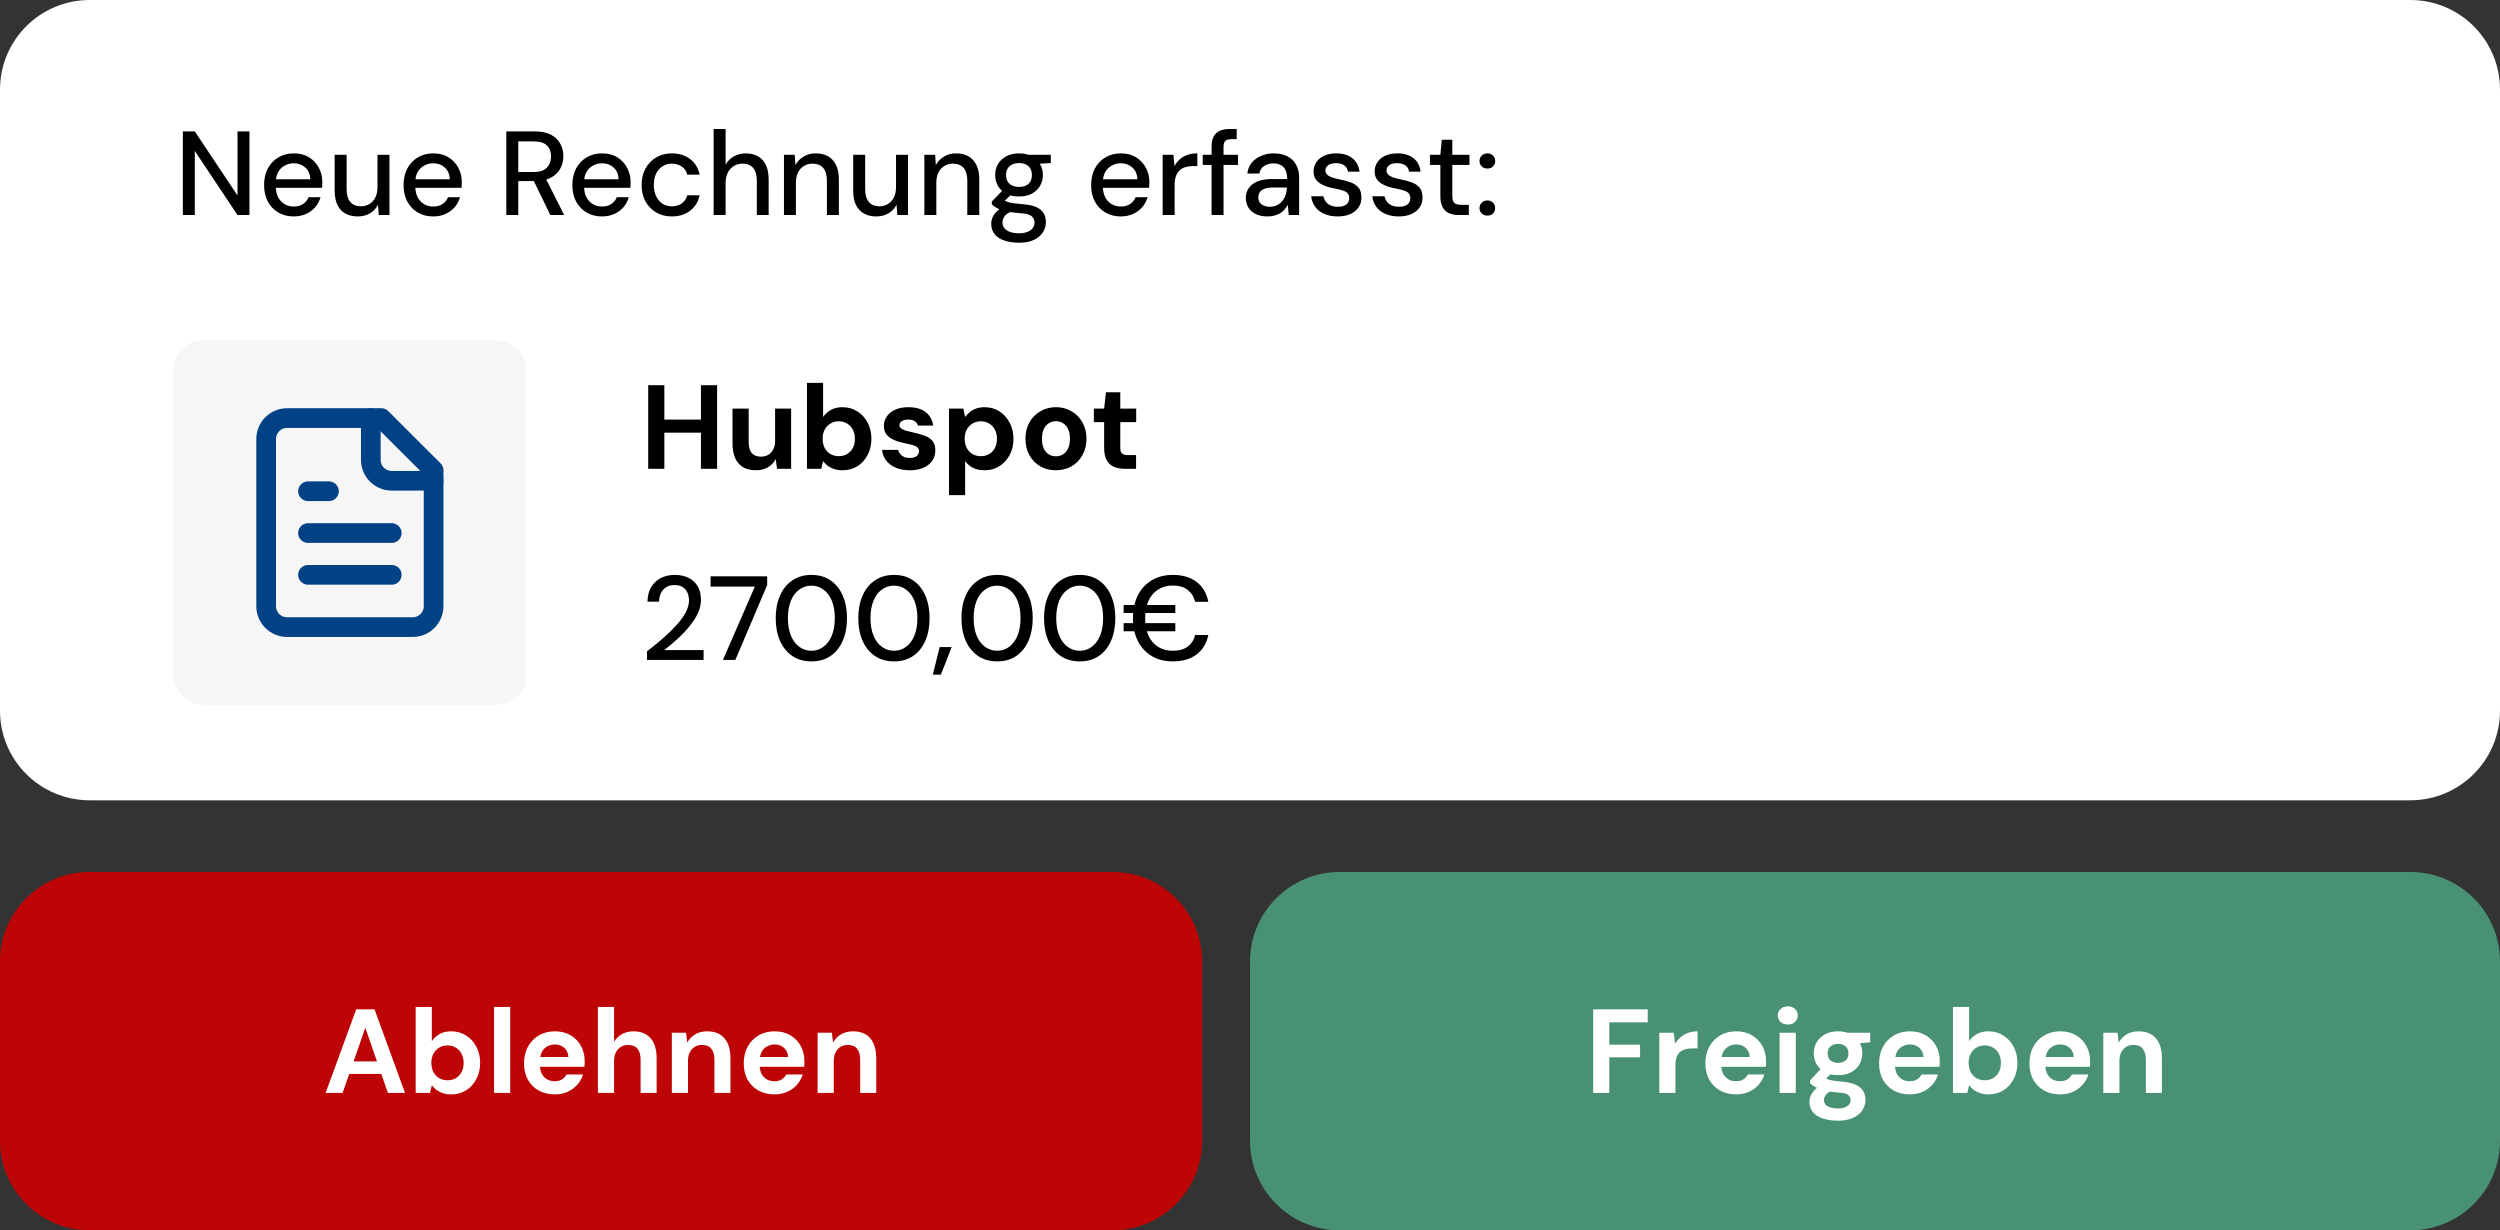 <svg width="254" height="125" viewBox="0 0 254 125" fill="none" xmlns="http://www.w3.org/2000/svg">
<rect x="0" y="0" width="254" height="125" fill="#333333" stroke="none"/>
<g clip-path="url(#clip0_5109_20902)">
<path d="M113.024 88.592H9.115C4.081 88.592 0 92.667 0 97.694V115.898C0 120.925 4.081 125 9.115 125H113.024C118.058 125 122.139 120.925 122.139 115.898V97.694C122.139 92.667 118.058 88.592 113.024 88.592Z" fill="#CD0000" fill-opacity="0.9"/>
<path d="M244.885 88.592H136.115C131.081 88.592 127 92.667 127 97.694V115.898C127 120.925 131.081 125 136.115 125H244.885C249.919 125 254 120.925 254 115.898V97.694C254 92.667 249.919 88.592 244.885 88.592Z" fill="#499173"/>
<path d="M161.867 111.044V102.549H167.409V103.871H163.508V106.141H166.631V107.427H163.508V111.044H161.867ZM168.584 111.044V104.927H170.042L170.2 106.056C170.346 105.789 170.528 105.562 170.747 105.376C170.974 105.19 171.229 105.044 171.512 104.939C171.804 104.834 172.124 104.782 172.473 104.782V106.517H171.914C171.67 106.517 171.444 106.545 171.233 106.602C171.031 106.658 170.853 106.752 170.698 106.881C170.545 107.002 170.427 107.172 170.346 107.391C170.265 107.609 170.224 107.884 170.224 108.216V111.044H168.584ZM176.403 111.189C175.787 111.189 175.24 111.06 174.762 110.801C174.292 110.534 173.924 110.166 173.656 109.697C173.397 109.219 173.267 108.669 173.267 108.046C173.267 107.407 173.397 106.845 173.656 106.359C173.924 105.866 174.292 105.481 174.762 105.206C175.232 104.923 175.779 104.782 176.403 104.782C177.011 104.782 177.541 104.915 177.995 105.182C178.448 105.449 178.801 105.809 179.052 106.262C179.303 106.715 179.429 107.229 179.429 107.803C179.429 107.884 179.429 107.978 179.429 108.082C179.429 108.18 179.421 108.281 179.405 108.386H174.434V107.391H177.776C177.752 106.995 177.61 106.683 177.351 106.456C177.099 106.23 176.783 106.116 176.403 106.116C176.127 106.116 175.872 106.181 175.637 106.311C175.402 106.432 175.216 106.622 175.078 106.881C174.948 107.14 174.884 107.468 174.884 107.864V108.216C174.884 108.548 174.945 108.839 175.066 109.09C175.196 109.332 175.374 109.522 175.601 109.66C175.827 109.789 176.091 109.854 176.391 109.854C176.69 109.854 176.938 109.789 177.132 109.66C177.334 109.531 177.485 109.365 177.582 109.163H179.259C179.145 109.543 178.955 109.887 178.688 110.194C178.42 110.502 178.092 110.745 177.703 110.922C177.314 111.1 176.881 111.189 176.403 111.189ZM180.809 111.044V104.927H182.45V111.044H180.809ZM181.635 104.09C181.344 104.09 181.101 104.005 180.906 103.835C180.72 103.657 180.627 103.434 180.627 103.167C180.627 102.9 180.72 102.682 180.906 102.512C181.101 102.334 181.344 102.245 181.635 102.245C181.935 102.245 182.178 102.334 182.365 102.512C182.559 102.682 182.656 102.9 182.656 103.167C182.656 103.434 182.559 103.657 182.365 103.835C182.178 104.005 181.935 104.09 181.635 104.09ZM186.745 113.859C186.161 113.859 185.651 113.786 185.213 113.641C184.776 113.503 184.436 113.289 184.192 112.998C183.957 112.714 183.84 112.362 183.84 111.942C183.84 111.658 183.913 111.391 184.059 111.141C184.205 110.89 184.415 110.663 184.691 110.461C184.975 110.251 185.327 110.073 185.748 109.927L186.368 110.728C185.995 110.849 185.724 110.999 185.554 111.177C185.391 111.363 185.311 111.561 185.311 111.772C185.311 111.958 185.371 112.116 185.493 112.245C185.622 112.374 185.792 112.468 186.003 112.524C186.222 112.589 186.465 112.621 186.732 112.621C186.992 112.621 187.214 112.589 187.401 112.524C187.595 112.459 187.745 112.362 187.851 112.233C187.964 112.112 188.021 111.966 188.021 111.796C188.021 111.578 187.944 111.4 187.79 111.262C187.636 111.124 187.328 111.039 186.866 111.007C186.453 110.975 186.084 110.93 185.76 110.874C185.444 110.809 185.165 110.736 184.922 110.655C184.679 110.566 184.472 110.469 184.302 110.364C184.14 110.259 184.006 110.153 183.901 110.049V109.769L185.201 108.374L186.38 108.75L184.849 110.255L185.311 109.454C185.4 109.502 185.485 109.551 185.566 109.599C185.655 109.64 185.764 109.68 185.894 109.721C186.023 109.753 186.193 109.786 186.404 109.818C186.615 109.85 186.883 109.879 187.206 109.903C187.741 109.951 188.179 110.053 188.519 110.206C188.867 110.36 189.122 110.566 189.285 110.825C189.447 111.076 189.528 111.388 189.528 111.76C189.528 112.124 189.426 112.464 189.224 112.779C189.029 113.103 188.726 113.362 188.312 113.556C187.899 113.758 187.377 113.859 186.745 113.859ZM186.745 109.235C186.234 109.235 185.792 109.138 185.42 108.944C185.055 108.742 184.772 108.475 184.569 108.143C184.375 107.803 184.278 107.427 184.278 107.015C184.278 106.602 184.375 106.23 184.569 105.898C184.772 105.558 185.055 105.287 185.42 105.085C185.792 104.883 186.234 104.782 186.745 104.782C187.263 104.782 187.705 104.883 188.069 105.085C188.442 105.287 188.726 105.558 188.92 105.898C189.114 106.23 189.212 106.602 189.212 107.015C189.212 107.427 189.114 107.803 188.92 108.143C188.726 108.475 188.442 108.742 188.069 108.944C187.705 109.138 187.263 109.235 186.745 109.235ZM186.745 107.985C187.061 107.985 187.316 107.905 187.51 107.743C187.705 107.581 187.802 107.342 187.802 107.027C187.802 106.711 187.705 106.473 187.51 106.311C187.316 106.141 187.061 106.056 186.745 106.056C186.437 106.056 186.181 106.141 185.979 106.311C185.785 106.473 185.687 106.711 185.687 107.027C185.687 107.342 185.785 107.581 185.979 107.743C186.181 107.905 186.437 107.985 186.745 107.985ZM187.765 106.092L187.498 104.927H190.014V105.898L187.765 106.092ZM194.051 111.189C193.435 111.189 192.888 111.06 192.41 110.801C191.94 110.534 191.572 110.166 191.304 109.697C191.045 109.219 190.916 108.669 190.916 108.046C190.916 107.407 191.045 106.845 191.304 106.359C191.572 105.866 191.94 105.481 192.41 105.206C192.88 104.923 193.427 104.782 194.051 104.782C194.659 104.782 195.189 104.915 195.643 105.182C196.096 105.449 196.449 105.809 196.7 106.262C196.951 106.715 197.077 107.229 197.077 107.803C197.077 107.884 197.077 107.978 197.077 108.082C197.077 108.18 197.069 108.281 197.053 108.386H192.082V107.391H195.424C195.4 106.995 195.258 106.683 194.999 106.456C194.747 106.23 194.431 106.116 194.051 106.116C193.775 106.116 193.52 106.181 193.285 106.311C193.05 106.432 192.864 106.622 192.726 106.881C192.596 107.14 192.532 107.468 192.532 107.864V108.216C192.532 108.548 192.593 108.839 192.714 109.09C192.844 109.332 193.022 109.522 193.249 109.66C193.476 109.789 193.739 109.854 194.039 109.854C194.338 109.854 194.586 109.789 194.78 109.66C194.983 109.531 195.133 109.365 195.23 109.163H196.907C196.793 109.543 196.603 109.887 196.336 110.194C196.068 110.502 195.74 110.745 195.351 110.922C194.963 111.1 194.529 111.189 194.051 111.189ZM202.042 111.189C201.726 111.189 201.443 111.149 201.192 111.068C200.949 110.987 200.73 110.878 200.535 110.74C200.349 110.595 200.191 110.433 200.061 110.255L199.879 111.044H198.421V102.306H200.061V105.777C200.256 105.493 200.511 105.259 200.827 105.073C201.151 104.879 201.552 104.782 202.03 104.782C202.597 104.782 203.1 104.923 203.537 105.206C203.983 105.481 204.331 105.862 204.582 106.347C204.842 106.825 204.971 107.374 204.971 107.998C204.971 108.604 204.842 109.15 204.582 109.636C204.331 110.121 203.987 110.502 203.549 110.777C203.112 111.052 202.609 111.189 202.042 111.189ZM201.653 109.757C201.977 109.757 202.261 109.684 202.504 109.539C202.755 109.385 202.95 109.179 203.087 108.92C203.225 108.653 203.294 108.345 203.294 107.998C203.294 107.65 203.225 107.342 203.087 107.075C202.95 106.8 202.755 106.59 202.504 106.444C202.261 106.291 201.977 106.214 201.653 106.214C201.337 106.214 201.054 106.291 200.803 106.444C200.56 106.59 200.365 106.796 200.219 107.063C200.081 107.33 200.013 107.638 200.013 107.985C200.013 108.333 200.081 108.645 200.219 108.92C200.365 109.187 200.56 109.393 200.803 109.539C201.054 109.684 201.337 109.757 201.653 109.757ZM209.325 111.189C208.71 111.189 208.163 111.06 207.684 110.801C207.215 110.534 206.846 110.166 206.578 109.697C206.32 109.219 206.19 108.669 206.19 108.046C206.19 107.407 206.32 106.845 206.578 106.359C206.846 105.866 207.215 105.481 207.684 105.206C208.155 104.923 208.702 104.782 209.325 104.782C209.933 104.782 210.464 104.915 210.917 105.182C211.371 105.449 211.723 105.809 211.974 106.262C212.226 106.715 212.351 107.229 212.351 107.803C212.351 107.884 212.351 107.978 212.351 108.082C212.351 108.18 212.343 108.281 212.327 108.386H207.356V107.391H210.698C210.674 106.995 210.532 106.683 210.273 106.456C210.022 106.23 209.706 106.116 209.325 106.116C209.05 106.116 208.795 106.181 208.559 106.311C208.325 106.432 208.138 106.622 208 106.881C207.871 107.14 207.806 107.468 207.806 107.864V108.216C207.806 108.548 207.867 108.839 207.988 109.09C208.118 109.332 208.296 109.522 208.523 109.66C208.75 109.789 209.013 109.854 209.313 109.854C209.613 109.854 209.86 109.789 210.054 109.66C210.257 109.531 210.407 109.365 210.504 109.163H212.181C212.068 109.543 211.877 109.887 211.61 110.194C211.342 110.502 211.014 110.745 210.625 110.922C210.237 111.1 209.803 111.189 209.325 111.189ZM213.695 111.044V104.927H215.142L215.263 105.922C215.449 105.582 215.713 105.308 216.053 105.097C216.401 104.886 216.814 104.782 217.293 104.782C217.803 104.782 218.232 104.886 218.581 105.097C218.929 105.308 219.192 105.615 219.371 106.019C219.557 106.424 219.65 106.922 219.65 107.512V111.044H218.022V107.67C218.022 107.184 217.916 106.812 217.706 106.553C217.503 106.294 217.187 106.165 216.758 106.165C216.482 106.165 216.235 106.23 216.017 106.359C215.806 106.488 215.64 106.675 215.518 106.917C215.397 107.152 215.336 107.439 215.336 107.779V111.044H213.695Z" fill="white"/>
<path d="M33.081 111.044L36.192 102.549H38.052L41.151 111.044H39.413L37.116 104.417L34.807 111.044H33.081ZM34.454 109.114L34.892 107.84H39.218L39.644 109.114H34.454ZM45.854 111.189C45.538 111.189 45.254 111.149 45.003 111.068C44.76 110.987 44.541 110.878 44.347 110.74C44.16 110.595 44.002 110.433 43.873 110.255L43.691 111.044H42.232V102.306H43.873V105.777C44.067 105.493 44.322 105.259 44.639 105.073C44.962 104.879 45.364 104.782 45.842 104.782C46.409 104.782 46.911 104.923 47.349 105.206C47.794 105.481 48.143 105.862 48.394 106.347C48.653 106.825 48.783 107.374 48.783 107.998C48.783 108.604 48.653 109.15 48.394 109.636C48.143 110.121 47.798 110.502 47.361 110.777C46.923 111.052 46.421 111.189 45.854 111.189ZM45.465 109.757C45.789 109.757 46.072 109.684 46.316 109.539C46.567 109.385 46.761 109.179 46.899 108.92C47.037 108.653 47.106 108.345 47.106 107.998C47.106 107.65 47.037 107.342 46.899 107.075C46.761 106.8 46.567 106.59 46.316 106.444C46.072 106.291 45.789 106.214 45.465 106.214C45.149 106.214 44.865 106.291 44.614 106.444C44.371 106.59 44.177 106.796 44.031 107.063C43.893 107.33 43.824 107.638 43.824 107.985C43.824 108.333 43.893 108.645 44.031 108.92C44.177 109.187 44.371 109.393 44.614 109.539C44.865 109.684 45.149 109.757 45.465 109.757ZM50.196 111.044V102.306H51.837V111.044H50.196ZM56.377 111.189C55.761 111.189 55.214 111.06 54.736 110.801C54.266 110.534 53.898 110.166 53.63 109.697C53.371 109.219 53.241 108.669 53.241 108.046C53.241 107.407 53.371 106.845 53.63 106.359C53.898 105.866 54.266 105.481 54.736 105.206C55.206 104.923 55.753 104.782 56.377 104.782C56.984 104.782 57.515 104.915 57.969 105.182C58.423 105.449 58.775 105.809 59.026 106.262C59.277 106.715 59.403 107.229 59.403 107.803C59.403 107.884 59.403 107.978 59.403 108.083C59.403 108.18 59.395 108.281 59.379 108.386H54.408V107.391H57.75C57.726 106.995 57.584 106.683 57.325 106.456C57.074 106.23 56.758 106.117 56.377 106.117C56.101 106.117 55.846 106.181 55.611 106.311C55.376 106.432 55.19 106.622 55.052 106.881C54.923 107.14 54.858 107.468 54.858 107.864V108.216C54.858 108.548 54.919 108.839 55.04 109.09C55.17 109.333 55.348 109.522 55.575 109.66C55.802 109.789 56.065 109.854 56.365 109.854C56.664 109.854 56.912 109.789 57.106 109.66C57.309 109.531 57.459 109.365 57.556 109.163H59.233C59.119 109.543 58.929 109.887 58.662 110.194C58.394 110.502 58.066 110.745 57.677 110.922C57.288 111.1 56.855 111.189 56.377 111.189ZM60.747 111.044V102.306H62.387V105.837C62.59 105.514 62.857 105.259 63.189 105.073C63.529 104.879 63.923 104.782 64.368 104.782C64.879 104.782 65.308 104.891 65.656 105.109C66.005 105.32 66.268 105.627 66.446 106.032C66.625 106.436 66.714 106.938 66.714 107.536V111.044H65.085V107.682C65.085 107.197 64.984 106.825 64.781 106.566C64.579 106.299 64.259 106.165 63.821 106.165C63.554 106.165 63.311 106.23 63.092 106.359C62.873 106.488 62.699 106.679 62.569 106.93C62.448 107.172 62.387 107.464 62.387 107.803V111.044H60.747ZM68.259 111.044V104.927H69.706L69.827 105.922C70.013 105.583 70.277 105.308 70.617 105.097C70.965 104.887 71.379 104.782 71.857 104.782C72.367 104.782 72.796 104.887 73.145 105.097C73.493 105.308 73.756 105.615 73.935 106.019C74.121 106.424 74.215 106.922 74.215 107.512V111.044H72.586V107.67C72.586 107.184 72.48 106.813 72.27 106.553C72.067 106.294 71.751 106.165 71.322 106.165C71.046 106.165 70.799 106.23 70.581 106.359C70.37 106.488 70.204 106.675 70.082 106.917C69.961 107.152 69.9 107.439 69.9 107.779V111.044H68.259ZM78.701 111.189C78.085 111.189 77.538 111.06 77.06 110.801C76.59 110.534 76.222 110.166 75.954 109.697C75.695 109.219 75.565 108.669 75.565 108.046C75.565 107.407 75.695 106.845 75.954 106.359C76.222 105.866 76.59 105.481 77.06 105.206C77.53 104.923 78.077 104.782 78.701 104.782C79.308 104.782 79.84 104.915 80.293 105.182C80.747 105.449 81.099 105.809 81.35 106.262C81.602 106.715 81.727 107.229 81.727 107.803C81.727 107.884 81.727 107.978 81.727 108.083C81.727 108.18 81.719 108.281 81.703 108.386H76.732V107.391H80.074C80.05 106.995 79.908 106.683 79.649 106.456C79.398 106.23 79.082 106.117 78.701 106.117C78.425 106.117 78.17 106.181 77.935 106.311C77.701 106.432 77.514 106.622 77.376 106.881C77.247 107.14 77.182 107.468 77.182 107.864V108.216C77.182 108.548 77.242 108.839 77.364 109.09C77.494 109.333 77.672 109.522 77.899 109.66C78.126 109.789 78.389 109.854 78.689 109.854C78.989 109.854 79.236 109.789 79.43 109.66C79.633 109.531 79.782 109.365 79.88 109.163H81.557C81.444 109.543 81.253 109.887 80.986 110.194C80.718 110.502 80.39 110.745 80.001 110.922C79.612 111.1 79.179 111.189 78.701 111.189ZM83.071 111.044V104.927H84.517L84.639 105.922C84.825 105.583 85.088 105.308 85.429 105.097C85.777 104.887 86.19 104.782 86.668 104.782C87.179 104.782 87.608 104.887 87.957 105.097C88.305 105.308 88.568 105.615 88.746 106.019C88.933 106.424 89.026 106.922 89.026 107.512V111.044H87.397V107.67C87.397 107.184 87.292 106.813 87.082 106.553C86.879 106.294 86.563 106.165 86.134 106.165C85.858 106.165 85.611 106.23 85.392 106.359C85.181 106.488 85.016 106.675 84.894 106.917C84.772 107.152 84.712 107.439 84.712 107.779V111.044H83.071Z" fill="white"/>
<path d="M244.885 0H9.115C4.081 0 0 4.075 0 9.102V72.209C0 77.236 4.081 81.311 9.115 81.311H244.885C249.919 81.311 254 77.236 254 72.209V9.102C254 4.075 249.919 0 244.885 0Z" fill="white"/>
<path d="M18.577 21.845V13.35H19.793L24.131 19.866V13.35H25.346V21.845H24.131L19.793 15.34V21.845H18.577ZM29.832 21.99C29.249 21.99 28.731 21.857 28.277 21.59C27.823 21.323 27.467 20.951 27.207 20.473C26.956 19.996 26.831 19.442 26.831 18.811C26.831 18.163 26.956 17.601 27.207 17.124C27.467 16.638 27.823 16.262 28.277 15.995C28.731 15.72 29.257 15.582 29.857 15.582C30.456 15.582 30.971 15.716 31.4 15.983C31.83 16.25 32.162 16.606 32.397 17.051C32.632 17.488 32.749 17.973 32.749 18.507C32.749 18.588 32.745 18.677 32.737 18.774C32.737 18.863 32.733 18.964 32.725 19.078H27.718V18.216H31.534C31.51 17.706 31.339 17.31 31.023 17.027C30.707 16.735 30.315 16.59 29.845 16.59C29.512 16.59 29.209 16.667 28.933 16.82C28.658 16.966 28.435 17.184 28.265 17.476C28.103 17.759 28.022 18.119 28.022 18.556V18.896C28.022 19.349 28.103 19.733 28.265 20.049C28.435 20.356 28.658 20.591 28.933 20.752C29.209 20.906 29.508 20.983 29.832 20.983C30.221 20.983 30.541 20.898 30.793 20.728C31.044 20.558 31.23 20.328 31.352 20.036H32.567C32.462 20.409 32.283 20.744 32.032 21.044C31.781 21.335 31.469 21.566 31.096 21.735C30.732 21.905 30.311 21.99 29.832 21.99ZM36.348 21.99C35.87 21.99 35.453 21.893 35.096 21.699C34.748 21.505 34.476 21.214 34.282 20.825C34.095 20.437 34.002 19.947 34.002 19.357V15.728H35.218V19.223C35.218 19.798 35.343 20.231 35.594 20.522C35.845 20.813 36.206 20.959 36.676 20.959C36.992 20.959 37.275 20.882 37.527 20.728C37.786 20.575 37.989 20.352 38.134 20.061C38.28 19.769 38.353 19.413 38.353 18.993V15.728H39.568V21.845H38.487L38.402 20.801C38.215 21.173 37.944 21.464 37.587 21.675C37.231 21.885 36.818 21.99 36.348 21.99ZM44.003 21.99C43.42 21.99 42.901 21.857 42.448 21.59C41.994 21.323 41.637 20.951 41.378 20.473C41.127 19.996 41.001 19.442 41.001 18.811C41.001 18.163 41.127 17.601 41.378 17.124C41.637 16.638 41.994 16.262 42.448 15.995C42.901 15.72 43.428 15.582 44.028 15.582C44.627 15.582 45.142 15.716 45.571 15.983C46 16.25 46.333 16.606 46.568 17.051C46.802 17.488 46.92 17.973 46.92 18.507C46.92 18.588 46.916 18.677 46.908 18.774C46.908 18.863 46.904 18.964 46.896 19.078H41.889V18.216H45.705C45.68 17.706 45.51 17.31 45.194 17.027C44.878 16.735 44.485 16.59 44.015 16.59C43.683 16.59 43.379 16.667 43.104 16.82C42.828 16.966 42.605 17.184 42.435 17.476C42.273 17.759 42.192 18.119 42.192 18.556V18.896C42.192 19.349 42.273 19.733 42.435 20.049C42.605 20.356 42.828 20.591 43.104 20.752C43.379 20.906 43.679 20.983 44.003 20.983C44.392 20.983 44.712 20.898 44.963 20.728C45.215 20.558 45.401 20.328 45.522 20.036H46.738C46.632 20.409 46.454 20.744 46.203 21.044C45.952 21.335 45.64 21.566 45.267 21.735C44.903 21.905 44.481 21.99 44.003 21.99ZM51.44 21.845V13.35H54.321C54.993 13.35 55.544 13.463 55.974 13.689C56.403 13.916 56.719 14.219 56.922 14.6C57.132 14.972 57.237 15.396 57.237 15.874C57.237 16.327 57.132 16.748 56.922 17.136C56.719 17.516 56.399 17.824 55.961 18.058C55.524 18.285 54.965 18.398 54.284 18.398H52.656V21.845H51.44ZM55.913 21.845L54.078 18.07H55.414L57.322 21.845H55.913ZM52.656 17.476H54.236C54.835 17.476 55.277 17.33 55.56 17.039C55.844 16.739 55.986 16.359 55.986 15.898C55.986 15.429 55.848 15.057 55.572 14.782C55.297 14.507 54.851 14.369 54.236 14.369H52.656V17.476ZM61.153 21.99C60.569 21.99 60.051 21.857 59.597 21.59C59.144 21.323 58.787 20.951 58.528 20.473C58.277 19.996 58.151 19.442 58.151 18.811C58.151 18.163 58.277 17.601 58.528 17.124C58.787 16.638 59.144 16.262 59.597 15.995C60.051 15.72 60.578 15.582 61.177 15.582C61.776 15.582 62.291 15.716 62.721 15.983C63.15 16.25 63.482 16.606 63.717 17.051C63.952 17.488 64.07 17.973 64.07 18.507C64.07 18.588 64.065 18.677 64.058 18.774C64.058 18.863 64.053 18.964 64.045 19.078H59.038V18.216H62.854C62.83 17.706 62.66 17.31 62.344 17.027C62.028 16.735 61.635 16.59 61.165 16.59C60.833 16.59 60.529 16.667 60.254 16.82C59.978 16.966 59.755 17.184 59.585 17.476C59.423 17.759 59.342 18.119 59.342 18.556V18.896C59.342 19.349 59.423 19.733 59.585 20.049C59.755 20.356 59.978 20.591 60.254 20.752C60.529 20.906 60.828 20.983 61.153 20.983C61.542 20.983 61.861 20.898 62.113 20.728C62.364 20.558 62.551 20.328 62.672 20.036H63.887C63.782 20.409 63.604 20.744 63.353 21.044C63.101 21.335 62.789 21.566 62.417 21.735C62.052 21.905 61.631 21.99 61.153 21.99ZM68.252 21.99C67.66 21.99 67.133 21.857 66.672 21.59C66.21 21.315 65.845 20.939 65.578 20.461C65.318 19.984 65.189 19.43 65.189 18.799C65.189 18.159 65.318 17.601 65.578 17.124C65.845 16.638 66.21 16.262 66.672 15.995C67.133 15.72 67.66 15.582 68.252 15.582C68.997 15.582 69.621 15.777 70.123 16.165C70.625 16.553 70.945 17.079 71.083 17.743H69.819C69.738 17.387 69.552 17.112 69.26 16.918C68.977 16.723 68.636 16.626 68.239 16.626C67.915 16.626 67.615 16.711 67.34 16.881C67.064 17.043 66.842 17.286 66.672 17.609C66.509 17.925 66.429 18.317 66.429 18.786C66.429 19.134 66.477 19.446 66.575 19.721C66.672 19.988 66.801 20.214 66.963 20.401C67.133 20.587 67.328 20.728 67.547 20.825C67.766 20.914 67.996 20.959 68.239 20.959C68.507 20.959 68.746 20.918 68.957 20.837C69.175 20.748 69.358 20.619 69.503 20.449C69.657 20.279 69.762 20.077 69.819 19.842H71.083C70.945 20.489 70.625 21.011 70.123 21.408C69.621 21.796 68.997 21.99 68.252 21.99ZM72.505 21.845V13.107H73.721V16.723C73.923 16.367 74.202 16.088 74.559 15.886C74.924 15.684 75.325 15.582 75.762 15.582C76.248 15.582 76.666 15.684 77.014 15.886C77.362 16.08 77.629 16.375 77.816 16.772C78.003 17.16 78.096 17.65 78.096 18.24V21.845H76.892V18.362C76.892 17.795 76.771 17.366 76.528 17.075C76.285 16.776 75.924 16.626 75.446 16.626C75.122 16.626 74.831 16.703 74.571 16.857C74.312 17.011 74.105 17.237 73.951 17.536C73.798 17.828 73.721 18.184 73.721 18.604V21.845H72.505ZM79.65 21.845V15.728H80.744L80.817 16.772C81.011 16.408 81.286 16.121 81.643 15.91C81.999 15.692 82.409 15.582 82.871 15.582C83.357 15.582 83.773 15.68 84.122 15.874C84.471 16.068 84.742 16.363 84.937 16.76C85.131 17.148 85.228 17.638 85.228 18.228V21.845H84.013V18.349C84.013 17.783 83.887 17.354 83.636 17.063C83.385 16.772 83.02 16.626 82.542 16.626C82.226 16.626 81.943 16.703 81.692 16.857C81.44 17.002 81.238 17.221 81.084 17.512C80.938 17.803 80.865 18.159 80.865 18.58V21.845H79.65ZM89.031 21.99C88.553 21.99 88.136 21.893 87.779 21.699C87.431 21.505 87.159 21.214 86.965 20.825C86.778 20.437 86.685 19.947 86.685 19.357V15.728H87.901V19.223C87.901 19.798 88.026 20.231 88.278 20.522C88.528 20.813 88.889 20.959 89.359 20.959C89.675 20.959 89.959 20.882 90.21 20.728C90.469 20.575 90.672 20.352 90.817 20.061C90.963 19.769 91.036 19.413 91.036 18.993V15.728H92.251V21.845H91.17L91.085 20.801C90.898 21.173 90.627 21.464 90.271 21.675C89.914 21.885 89.501 21.99 89.031 21.99ZM93.915 21.845V15.728H95.009L95.082 16.772C95.276 16.408 95.552 16.121 95.908 15.91C96.265 15.692 96.674 15.582 97.136 15.582C97.622 15.582 98.04 15.68 98.388 15.874C98.736 16.068 99.007 16.363 99.202 16.76C99.396 17.148 99.494 17.638 99.494 18.228V21.845H98.278V18.349C98.278 17.783 98.153 17.354 97.901 17.063C97.651 16.772 97.286 16.626 96.808 16.626C96.492 16.626 96.209 16.703 95.957 16.857C95.706 17.002 95.504 17.221 95.349 17.512C95.204 17.803 95.131 18.159 95.131 18.58V21.845H93.915ZM103.54 24.66C102.981 24.66 102.486 24.587 102.057 24.442C101.628 24.304 101.295 24.09 101.061 23.799C100.826 23.507 100.708 23.151 100.708 22.731C100.708 22.512 100.757 22.29 100.854 22.063C100.951 21.845 101.109 21.634 101.328 21.432C101.547 21.23 101.842 21.048 102.215 20.886L102.896 21.432C102.483 21.586 102.203 21.768 102.057 21.978C101.919 22.197 101.851 22.407 101.851 22.609C101.851 22.852 101.924 23.054 102.069 23.216C102.215 23.378 102.413 23.499 102.665 23.58C102.924 23.661 103.215 23.701 103.54 23.701C103.856 23.701 104.131 23.657 104.366 23.568C104.601 23.479 104.783 23.354 104.913 23.192C105.043 23.03 105.108 22.84 105.108 22.621C105.108 22.363 105.01 22.144 104.816 21.966C104.622 21.796 104.248 21.695 103.698 21.663C103.236 21.63 102.843 21.586 102.519 21.529C102.203 21.473 101.931 21.404 101.705 21.323C101.486 21.242 101.3 21.153 101.146 21.056C101 20.959 100.874 20.858 100.769 20.752V20.473L101.984 19.223L102.969 19.563L101.644 20.789L101.899 20.243C101.988 20.299 102.073 20.356 102.155 20.413C102.235 20.461 102.345 20.506 102.483 20.546C102.62 20.587 102.807 20.623 103.042 20.655C103.276 20.688 103.584 20.72 103.965 20.752C104.516 20.793 104.958 20.89 105.29 21.044C105.63 21.197 105.877 21.404 106.031 21.663C106.185 21.922 106.262 22.229 106.262 22.585C106.262 22.933 106.165 23.265 105.971 23.58C105.784 23.896 105.488 24.155 105.083 24.357C104.686 24.559 104.172 24.66 103.54 24.66ZM103.54 19.964C103.021 19.964 102.58 19.866 102.215 19.672C101.859 19.478 101.583 19.215 101.389 18.884C101.202 18.552 101.109 18.184 101.109 17.779C101.109 17.366 101.202 16.998 101.389 16.675C101.583 16.343 101.863 16.08 102.227 15.886C102.592 15.684 103.03 15.582 103.54 15.582C104.05 15.582 104.484 15.684 104.84 15.886C105.205 16.08 105.48 16.343 105.667 16.675C105.861 16.998 105.958 17.366 105.958 17.779C105.958 18.184 105.861 18.552 105.667 18.884C105.48 19.215 105.205 19.478 104.84 19.672C104.484 19.866 104.05 19.964 103.54 19.964ZM103.54 18.993C103.937 18.993 104.253 18.892 104.488 18.689C104.722 18.479 104.84 18.176 104.84 17.779C104.84 17.383 104.722 17.083 104.488 16.881C104.253 16.671 103.937 16.566 103.54 16.566C103.143 16.566 102.823 16.671 102.58 16.881C102.337 17.083 102.215 17.383 102.215 17.779C102.215 18.176 102.337 18.479 102.58 18.689C102.823 18.892 103.143 18.993 103.54 18.993ZM104.537 16.687L104.245 15.728H106.761V16.566L104.537 16.687ZM113.86 21.99C113.276 21.99 112.758 21.857 112.304 21.59C111.85 21.323 111.494 20.951 111.235 20.473C110.984 19.996 110.858 19.442 110.858 18.811C110.858 18.163 110.984 17.601 111.235 17.124C111.494 16.638 111.85 16.262 112.304 15.995C112.758 15.72 113.284 15.582 113.884 15.582C114.484 15.582 114.998 15.716 115.428 15.983C115.857 16.25 116.189 16.606 116.424 17.051C116.659 17.488 116.777 17.973 116.777 18.507C116.777 18.588 116.772 18.677 116.764 18.774C116.764 18.863 116.76 18.964 116.752 19.078H111.745V18.216H115.561C115.537 17.706 115.367 17.31 115.051 17.027C114.735 16.735 114.342 16.59 113.872 16.59C113.54 16.59 113.236 16.667 112.96 16.82C112.685 16.966 112.462 17.184 112.292 17.476C112.13 17.759 112.049 18.119 112.049 18.556V18.896C112.049 19.349 112.13 19.733 112.292 20.049C112.462 20.356 112.685 20.591 112.96 20.752C113.236 20.906 113.536 20.983 113.86 20.983C114.249 20.983 114.569 20.898 114.82 20.728C115.071 20.558 115.257 20.328 115.379 20.036H116.594C116.489 20.409 116.31 20.744 116.059 21.044C115.809 21.335 115.496 21.566 115.124 21.735C114.759 21.905 114.338 21.99 113.86 21.99ZM118.127 21.845V15.728H119.221L119.33 16.881C119.468 16.606 119.646 16.375 119.865 16.189C120.083 15.995 120.339 15.845 120.63 15.74C120.93 15.635 121.27 15.582 121.651 15.582V16.869H121.214C120.963 16.869 120.723 16.901 120.497 16.966C120.27 17.023 120.067 17.124 119.889 17.269C119.719 17.415 119.585 17.613 119.488 17.864C119.391 18.115 119.342 18.426 119.342 18.799V21.845H118.127ZM123.096 21.845V14.903C123.096 14.482 123.164 14.138 123.302 13.871C123.448 13.604 123.658 13.41 123.934 13.289C124.209 13.168 124.542 13.107 124.931 13.107H125.648V14.138H125.125C124.833 14.138 124.623 14.199 124.493 14.32C124.372 14.434 124.311 14.636 124.311 14.927V21.845H123.096ZM122.196 16.76V15.728H125.781V16.76H122.196ZM128.808 21.99C128.306 21.99 127.889 21.905 127.556 21.735C127.225 21.566 126.977 21.339 126.815 21.056C126.653 20.765 126.572 20.453 126.572 20.121C126.572 19.717 126.678 19.373 126.888 19.09C127.099 18.799 127.398 18.576 127.787 18.422C128.176 18.269 128.642 18.192 129.185 18.192H130.777C130.777 17.836 130.725 17.541 130.619 17.306C130.514 17.071 130.356 16.897 130.145 16.784C129.943 16.663 129.683 16.602 129.367 16.602C129.003 16.602 128.691 16.691 128.431 16.869C128.172 17.039 128.01 17.294 127.945 17.634H126.73C126.779 17.205 126.924 16.841 127.167 16.541C127.419 16.234 127.739 15.999 128.128 15.837C128.516 15.668 128.93 15.582 129.367 15.582C129.943 15.582 130.424 15.684 130.813 15.886C131.202 16.088 131.494 16.375 131.688 16.748C131.891 17.112 131.992 17.549 131.992 18.058V21.845H130.935L130.838 20.813C130.749 20.975 130.643 21.129 130.522 21.274C130.4 21.42 130.254 21.545 130.084 21.651C129.923 21.756 129.732 21.837 129.513 21.893C129.303 21.958 129.068 21.99 128.808 21.99ZM129.039 21.007C129.298 21.007 129.534 20.955 129.744 20.849C129.955 20.744 130.133 20.603 130.279 20.425C130.433 20.239 130.546 20.032 130.619 19.806C130.7 19.571 130.745 19.332 130.753 19.09V19.053H129.306C128.958 19.053 128.674 19.098 128.456 19.187C128.245 19.268 128.091 19.381 127.994 19.527C127.897 19.672 127.848 19.842 127.848 20.036C127.848 20.239 127.893 20.413 127.982 20.558C128.079 20.696 128.217 20.805 128.395 20.886C128.574 20.967 128.788 21.007 129.039 21.007ZM135.913 21.99C135.395 21.99 134.941 21.905 134.552 21.735C134.163 21.566 133.856 21.327 133.629 21.019C133.402 20.712 133.264 20.352 133.215 19.939H134.455C134.496 20.134 134.573 20.311 134.686 20.473C134.807 20.635 134.97 20.765 135.172 20.862C135.383 20.959 135.63 21.007 135.913 21.007C136.181 21.007 136.4 20.971 136.57 20.898C136.748 20.817 136.878 20.712 136.959 20.582C137.04 20.445 137.08 20.299 137.08 20.146C137.08 19.919 137.024 19.749 136.91 19.636C136.805 19.515 136.643 19.422 136.424 19.357C136.214 19.284 135.958 19.219 135.658 19.163C135.375 19.114 135.099 19.049 134.832 18.968C134.573 18.879 134.338 18.77 134.127 18.641C133.925 18.511 133.762 18.349 133.641 18.155C133.519 17.953 133.458 17.706 133.458 17.415C133.458 17.067 133.552 16.756 133.738 16.481C133.925 16.197 134.188 15.979 134.528 15.825C134.877 15.663 135.286 15.582 135.755 15.582C136.436 15.582 136.983 15.744 137.396 16.068C137.809 16.392 138.052 16.849 138.125 17.439H136.946C136.914 17.164 136.793 16.954 136.582 16.808C136.372 16.655 136.092 16.578 135.743 16.578C135.395 16.578 135.128 16.646 134.941 16.784C134.755 16.922 134.662 17.104 134.662 17.33C134.662 17.476 134.715 17.605 134.82 17.718C134.925 17.832 135.079 17.929 135.281 18.01C135.492 18.082 135.748 18.151 136.047 18.216C136.477 18.297 136.861 18.398 137.202 18.519C137.542 18.641 137.814 18.819 138.016 19.053C138.219 19.288 138.32 19.624 138.32 20.061C138.328 20.441 138.231 20.777 138.028 21.068C137.834 21.359 137.554 21.586 137.189 21.748C136.833 21.909 136.408 21.99 135.913 21.99ZM142.121 21.99C141.602 21.99 141.148 21.905 140.759 21.735C140.371 21.566 140.062 21.327 139.836 21.019C139.609 20.712 139.471 20.352 139.423 19.939H140.662C140.703 20.134 140.78 20.311 140.893 20.473C141.015 20.635 141.177 20.765 141.379 20.862C141.59 20.959 141.837 21.007 142.121 21.007C142.388 21.007 142.607 20.971 142.777 20.898C142.955 20.817 143.085 20.712 143.166 20.582C143.247 20.445 143.287 20.299 143.287 20.146C143.287 19.919 143.231 19.749 143.117 19.636C143.012 19.515 142.85 19.422 142.631 19.357C142.42 19.284 142.165 19.219 141.865 19.163C141.582 19.114 141.306 19.049 141.039 18.968C140.78 18.879 140.545 18.77 140.334 18.641C140.132 18.511 139.97 18.349 139.848 18.155C139.726 17.953 139.666 17.706 139.666 17.415C139.666 17.067 139.759 16.756 139.945 16.481C140.132 16.197 140.395 15.979 140.735 15.825C141.083 15.663 141.493 15.582 141.963 15.582C142.643 15.582 143.19 15.744 143.603 16.068C144.016 16.392 144.26 16.849 144.332 17.439H143.154C143.121 17.164 143 16.954 142.789 16.808C142.578 16.655 142.299 16.578 141.95 16.578C141.602 16.578 141.335 16.646 141.148 16.784C140.962 16.922 140.869 17.104 140.869 17.33C140.869 17.476 140.922 17.605 141.027 17.718C141.132 17.832 141.286 17.929 141.489 18.01C141.7 18.082 141.955 18.151 142.254 18.216C142.684 18.297 143.069 18.398 143.409 18.519C143.749 18.641 144.021 18.819 144.223 19.053C144.425 19.288 144.527 19.624 144.527 20.061C144.535 20.441 144.438 20.777 144.235 21.068C144.041 21.359 143.761 21.586 143.397 21.748C143.04 21.909 142.615 21.99 142.121 21.99ZM148.237 21.845C147.848 21.845 147.511 21.784 147.228 21.663C146.944 21.541 146.725 21.339 146.572 21.056C146.417 20.773 146.341 20.388 146.341 19.903V16.76H145.283V15.728H146.341L146.487 14.199H147.556V15.728H149.294V16.76H147.556V19.915C147.556 20.263 147.629 20.502 147.775 20.631C147.921 20.752 148.172 20.813 148.528 20.813H149.233V21.845H148.237ZM151.12 21.905C150.885 21.905 150.691 21.832 150.537 21.687C150.391 21.533 150.318 21.351 150.318 21.141C150.318 20.922 150.391 20.74 150.537 20.595C150.691 20.441 150.885 20.364 151.12 20.364C151.355 20.364 151.545 20.441 151.691 20.595C151.837 20.74 151.91 20.922 151.91 21.141C151.91 21.351 151.837 21.533 151.691 21.687C151.545 21.832 151.355 21.905 151.12 21.905ZM151.12 17.124C150.885 17.124 150.691 17.051 150.537 16.905C150.391 16.752 150.318 16.57 150.318 16.359C150.318 16.141 150.391 15.959 150.537 15.813C150.691 15.659 150.885 15.582 151.12 15.582C151.355 15.582 151.545 15.659 151.691 15.813C151.837 15.959 151.91 16.141 151.91 16.359C151.91 16.57 151.837 16.752 151.691 16.905C151.545 17.051 151.355 17.124 151.12 17.124Z" fill="black"/>
<path d="M50.435 34.587H20.66C18.982 34.587 17.622 35.946 17.622 37.621V68.568C17.622 70.244 18.982 71.602 20.66 71.602H50.435C52.114 71.602 53.474 70.244 53.474 68.568V37.621C53.474 35.946 52.114 34.587 50.435 34.587Z" fill="#EFEFEF" fill-opacity="0.5"/>
<path d="M38.738 42.476H29.168C28.604 42.476 28.063 42.699 27.664 43.098C27.265 43.496 27.041 44.036 27.041 44.599V61.59C27.041 62.153 27.265 62.693 27.664 63.092C28.063 63.49 28.604 63.714 29.168 63.714H41.929C42.493 63.714 43.034 63.49 43.432 63.092C43.831 62.693 44.055 62.153 44.055 61.59V47.785L38.738 42.476Z" stroke="#014185" stroke-width="2" stroke-linecap="round" stroke-linejoin="round"/>
<path d="M37.675 42.476V46.723C37.675 47.287 37.899 47.827 38.298 48.225C38.697 48.623 39.237 48.847 39.802 48.847H44.055" stroke="#014185" stroke-width="2" stroke-linecap="round" stroke-linejoin="round"/>
<path d="M33.421 49.909H31.294" stroke="#014185" stroke-width="2" stroke-linecap="round" stroke-linejoin="round"/>
<path d="M39.801 54.157H31.294" stroke="#014185" stroke-width="2" stroke-linecap="round" stroke-linejoin="round"/>
<path d="M39.801 58.404H31.294" stroke="#014185" stroke-width="2" stroke-linecap="round" stroke-linejoin="round"/>
<path d="M71.217 47.633V39.138H72.858V47.633H71.217ZM65.857 47.633V39.138H67.498V47.633H65.857ZM67.267 43.956V42.633H71.496V43.956H67.267ZM76.781 47.779C76.287 47.779 75.862 47.678 75.505 47.476C75.157 47.265 74.89 46.962 74.703 46.566C74.517 46.161 74.424 45.663 74.424 45.073V41.517H76.064V44.903C76.064 45.396 76.166 45.769 76.368 46.019C76.579 46.27 76.899 46.396 77.328 46.396C77.604 46.396 77.847 46.335 78.057 46.214C78.268 46.084 78.434 45.902 78.556 45.667C78.686 45.425 78.75 45.129 78.75 44.782V41.517H80.379V47.633H78.945L78.811 46.638C78.633 46.986 78.37 47.265 78.021 47.476C77.673 47.678 77.26 47.779 76.781 47.779ZM85.607 47.779C85.291 47.779 85.008 47.739 84.757 47.658C84.514 47.577 84.295 47.468 84.1 47.33C83.914 47.184 83.756 47.023 83.626 46.845L83.444 47.633H81.986V38.896H83.626V42.367C83.821 42.083 84.076 41.849 84.392 41.663C84.716 41.468 85.117 41.371 85.595 41.371C86.162 41.371 86.665 41.513 87.102 41.796C87.548 42.071 87.896 42.452 88.147 42.937C88.406 43.414 88.536 43.964 88.536 44.587C88.536 45.194 88.406 45.74 88.147 46.226C87.896 46.711 87.552 47.091 87.114 47.367C86.677 47.642 86.174 47.779 85.607 47.779ZM85.219 46.347C85.542 46.347 85.826 46.274 86.069 46.129C86.32 45.975 86.515 45.769 86.653 45.51C86.79 45.243 86.859 44.935 86.859 44.587C86.859 44.239 86.79 43.932 86.653 43.665C86.515 43.39 86.32 43.18 86.069 43.034C85.826 42.88 85.542 42.803 85.219 42.803C84.903 42.803 84.619 42.88 84.368 43.034C84.125 43.18 83.93 43.386 83.784 43.653C83.647 43.92 83.578 44.227 83.578 44.575C83.578 44.923 83.647 45.235 83.784 45.51C83.93 45.777 84.125 45.983 84.368 46.129C84.619 46.274 84.903 46.347 85.219 46.347ZM92.453 47.779C91.894 47.779 91.407 47.69 90.994 47.512C90.581 47.334 90.257 47.087 90.022 46.772C89.787 46.456 89.653 46.1 89.621 45.704H91.249C91.29 45.858 91.359 45.999 91.456 46.129C91.553 46.25 91.683 46.347 91.845 46.42C92.007 46.493 92.202 46.529 92.428 46.529C92.647 46.529 92.825 46.501 92.963 46.444C93.101 46.379 93.202 46.294 93.267 46.189C93.34 46.084 93.376 45.975 93.376 45.862C93.376 45.692 93.328 45.562 93.231 45.473C93.133 45.376 92.992 45.299 92.805 45.243C92.619 45.186 92.392 45.129 92.124 45.073C91.833 45.016 91.545 44.947 91.262 44.867C90.986 44.778 90.739 44.668 90.52 44.539C90.302 44.409 90.127 44.243 89.998 44.041C89.868 43.839 89.803 43.588 89.803 43.289C89.803 42.925 89.9 42.601 90.095 42.318C90.289 42.027 90.573 41.796 90.946 41.626C91.318 41.456 91.768 41.371 92.295 41.371C93.032 41.371 93.615 41.537 94.045 41.869C94.474 42.201 94.73 42.658 94.81 43.24H93.267C93.218 43.054 93.109 42.909 92.939 42.803C92.777 42.69 92.558 42.633 92.282 42.633C91.991 42.633 91.768 42.686 91.614 42.791C91.46 42.896 91.383 43.034 91.383 43.204C91.383 43.317 91.432 43.418 91.529 43.507C91.634 43.596 91.78 43.673 91.967 43.738C92.153 43.794 92.38 43.851 92.647 43.908C93.117 44.005 93.53 44.118 93.887 44.248C94.243 44.369 94.523 44.547 94.725 44.782C94.928 45.008 95.029 45.34 95.029 45.777C95.029 46.165 94.924 46.513 94.713 46.82C94.502 47.12 94.203 47.354 93.814 47.524C93.433 47.694 92.98 47.779 92.453 47.779ZM96.418 50.303V41.517H97.876L98.058 42.367C98.188 42.188 98.341 42.027 98.52 41.881C98.698 41.727 98.909 41.606 99.152 41.517C99.403 41.42 99.695 41.371 100.027 41.371C100.602 41.371 101.109 41.513 101.546 41.796C101.984 42.079 102.328 42.464 102.579 42.949C102.838 43.426 102.968 43.972 102.968 44.587C102.968 45.202 102.838 45.752 102.579 46.238C102.32 46.715 101.972 47.091 101.534 47.367C101.097 47.642 100.598 47.779 100.039 47.779C99.585 47.779 99.192 47.698 98.86 47.536C98.536 47.367 98.269 47.136 98.058 46.845V50.303H96.418ZM99.65 46.347C99.974 46.347 100.258 46.274 100.501 46.129C100.752 45.983 100.946 45.777 101.084 45.51C101.222 45.243 101.291 44.935 101.291 44.587C101.291 44.239 101.222 43.932 101.084 43.665C100.946 43.39 100.752 43.18 100.501 43.034C100.258 42.88 99.974 42.803 99.65 42.803C99.334 42.803 99.051 42.88 98.8 43.034C98.557 43.18 98.362 43.386 98.216 43.653C98.078 43.92 98.01 44.227 98.01 44.575C98.01 44.923 98.078 45.235 98.216 45.51C98.362 45.777 98.557 45.983 98.8 46.129C99.051 46.274 99.334 46.347 99.65 46.347ZM107.273 47.779C106.69 47.779 106.163 47.646 105.693 47.379C105.232 47.104 104.863 46.727 104.588 46.25C104.32 45.765 104.187 45.21 104.187 44.587C104.187 43.948 104.32 43.39 104.588 42.913C104.863 42.427 105.236 42.051 105.706 41.784C106.175 41.509 106.702 41.371 107.286 41.371C107.877 41.371 108.404 41.509 108.865 41.784C109.335 42.051 109.704 42.427 109.971 42.913C110.247 43.39 110.385 43.944 110.385 44.575C110.385 45.206 110.247 45.765 109.971 46.25C109.704 46.727 109.335 47.104 108.865 47.379C108.396 47.646 107.865 47.779 107.273 47.779ZM107.273 46.359C107.549 46.359 107.792 46.294 108.003 46.165C108.221 46.036 108.391 45.837 108.513 45.57C108.642 45.303 108.707 44.972 108.707 44.575C108.707 44.179 108.642 43.851 108.513 43.592C108.391 43.325 108.221 43.127 108.003 42.998C107.792 42.86 107.553 42.791 107.286 42.791C107.026 42.791 106.787 42.86 106.569 42.998C106.35 43.127 106.175 43.325 106.046 43.592C105.924 43.851 105.864 44.179 105.864 44.575C105.864 44.972 105.924 45.303 106.046 45.57C106.175 45.837 106.346 46.036 106.556 46.165C106.775 46.294 107.014 46.359 107.273 46.359ZM114.32 47.633C113.891 47.633 113.514 47.569 113.19 47.439C112.874 47.302 112.627 47.079 112.448 46.772C112.27 46.456 112.181 46.028 112.181 45.485V42.888H111.136V41.517H112.181L112.363 39.854H113.821V41.517H115.438V42.888H113.821V45.51C113.821 45.785 113.882 45.975 114.004 46.08C114.125 46.185 114.332 46.238 114.624 46.238H115.426V47.633H114.32Z" fill="black"/>
<path d="M65.736 67.051V66.177C66.303 65.74 66.842 65.299 67.353 64.854C67.863 64.41 68.317 63.968 68.714 63.532C69.119 63.087 69.435 62.654 69.662 62.233C69.888 61.804 70.002 61.396 70.002 61.007C70.002 60.732 69.954 60.477 69.856 60.243C69.759 60.008 69.605 59.818 69.394 59.672C69.184 59.519 68.896 59.442 68.531 59.442C68.183 59.442 67.892 59.519 67.656 59.672C67.43 59.826 67.255 60.032 67.134 60.291C67.02 60.542 66.964 60.821 66.964 61.129H65.785C65.793 60.546 65.919 60.053 66.162 59.648C66.405 59.243 66.733 58.936 67.146 58.726C67.567 58.515 68.037 58.41 68.556 58.41C69.099 58.41 69.569 58.511 69.966 58.714C70.362 58.908 70.671 59.195 70.889 59.575C71.108 59.947 71.217 60.405 71.217 60.947C71.217 61.335 71.14 61.723 70.987 62.112C70.833 62.492 70.622 62.864 70.355 63.228C70.095 63.592 69.803 63.944 69.48 64.284C69.156 64.616 68.819 64.931 68.471 65.231C68.13 65.53 67.802 65.801 67.486 66.044H71.485V67.051H65.736ZM73.448 67.051L76.692 59.599H72.196V58.556H77.944V59.442L74.711 67.051H73.448ZM82.446 67.197C81.692 67.197 81.044 67.015 80.501 66.65C79.958 66.278 79.541 65.765 79.249 65.109C78.958 64.446 78.812 63.677 78.812 62.803C78.812 61.93 78.958 61.165 79.249 60.51C79.541 59.846 79.958 59.333 80.501 58.968C81.044 58.596 81.692 58.41 82.446 58.41C83.199 58.41 83.843 58.596 84.378 58.968C84.921 59.333 85.334 59.846 85.618 60.51C85.909 61.165 86.055 61.93 86.055 62.803C86.055 63.677 85.909 64.446 85.618 65.109C85.334 65.765 84.921 66.278 84.378 66.65C83.843 67.015 83.199 67.197 82.446 67.197ZM82.446 66.117C82.899 66.117 83.304 65.983 83.661 65.716C84.025 65.449 84.309 65.069 84.512 64.575C84.714 64.082 84.816 63.491 84.816 62.803C84.816 62.116 84.714 61.525 84.512 61.032C84.309 60.538 84.025 60.162 83.661 59.903C83.304 59.636 82.899 59.502 82.446 59.502C81.984 59.502 81.571 59.636 81.206 59.903C80.841 60.162 80.558 60.538 80.355 61.032C80.152 61.525 80.052 62.116 80.052 62.803C80.052 63.491 80.152 64.082 80.355 64.575C80.558 65.069 80.841 65.449 81.206 65.716C81.571 65.983 81.984 66.117 82.446 66.117ZM90.836 67.197C90.083 67.197 89.435 67.015 88.892 66.65C88.349 66.278 87.932 65.765 87.64 65.109C87.348 64.446 87.202 63.677 87.202 62.803C87.202 61.93 87.348 61.165 87.64 60.51C87.932 59.846 88.349 59.333 88.892 58.968C89.435 58.596 90.083 58.41 90.836 58.41C91.59 58.41 92.234 58.596 92.769 58.968C93.312 59.333 93.725 59.846 94.008 60.51C94.3 61.165 94.446 61.93 94.446 62.803C94.446 63.677 94.3 64.446 94.008 65.109C93.725 65.765 93.312 66.278 92.769 66.65C92.234 67.015 91.59 67.197 90.836 67.197ZM90.836 66.117C91.29 66.117 91.695 65.983 92.052 65.716C92.416 65.449 92.7 65.069 92.902 64.575C93.105 64.082 93.206 63.491 93.206 62.803C93.206 62.116 93.105 61.525 92.902 61.032C92.7 60.538 92.416 60.162 92.052 59.903C91.695 59.636 91.29 59.502 90.836 59.502C90.374 59.502 89.961 59.636 89.597 59.903C89.232 60.162 88.949 60.538 88.746 61.032C88.543 61.525 88.442 62.116 88.442 62.803C88.442 63.491 88.543 64.082 88.746 64.575C88.949 65.069 89.232 65.449 89.597 65.716C89.961 65.983 90.374 66.117 90.836 66.117ZM94.776 68.544L95.469 65.74H96.696L95.59 68.544H94.776ZM101.316 67.197C100.563 67.197 99.915 67.015 99.372 66.65C98.829 66.278 98.412 65.765 98.12 65.109C97.828 64.446 97.683 63.677 97.683 62.803C97.683 61.93 97.828 61.165 98.12 60.51C98.412 59.846 98.829 59.333 99.372 58.968C99.915 58.596 100.563 58.41 101.316 58.41C102.07 58.41 102.714 58.596 103.248 58.968C103.791 59.333 104.205 59.846 104.488 60.51C104.78 61.165 104.926 61.93 104.926 62.803C104.926 63.677 104.78 64.446 104.488 65.109C104.205 65.765 103.791 66.278 103.248 66.65C102.714 67.015 102.07 67.197 101.316 67.197ZM101.316 66.117C101.77 66.117 102.175 65.983 102.532 65.716C102.896 65.449 103.179 65.069 103.382 64.575C103.585 64.082 103.686 63.491 103.686 62.803C103.686 62.116 103.585 61.525 103.382 61.032C103.179 60.538 102.896 60.162 102.532 59.903C102.175 59.636 101.77 59.502 101.316 59.502C100.855 59.502 100.441 59.636 100.077 59.903C99.712 60.162 99.428 60.538 99.226 61.032C99.023 61.525 98.922 62.116 98.922 62.803C98.922 63.491 99.023 64.082 99.226 64.575C99.428 65.069 99.712 65.449 100.077 65.716C100.441 65.983 100.855 66.117 101.316 66.117ZM109.707 67.197C108.953 67.197 108.305 67.015 107.762 66.65C107.22 66.278 106.802 65.765 106.511 65.109C106.219 64.446 106.073 63.677 106.073 62.803C106.073 61.93 106.219 61.165 106.511 60.51C106.802 59.846 107.22 59.333 107.762 58.968C108.305 58.596 108.953 58.41 109.707 58.41C110.46 58.41 111.104 58.596 111.639 58.968C112.182 59.333 112.595 59.846 112.879 60.51C113.171 61.165 113.316 61.93 113.316 62.803C113.316 63.677 113.171 64.446 112.879 65.109C112.595 65.765 112.182 66.278 111.639 66.65C111.104 67.015 110.46 67.197 109.707 67.197ZM109.707 66.117C110.161 66.117 110.566 65.983 110.922 65.716C111.287 65.449 111.571 65.069 111.773 64.575C111.975 64.082 112.077 63.491 112.077 62.803C112.077 62.116 111.975 61.525 111.773 61.032C111.571 60.538 111.287 60.162 110.922 59.903C110.566 59.636 110.161 59.502 109.707 59.502C109.245 59.502 108.832 59.636 108.467 59.903C108.103 60.162 107.819 60.538 107.617 61.032C107.414 61.525 107.313 62.116 107.313 62.803C107.313 63.491 107.414 64.082 107.617 64.575C107.819 65.069 108.103 65.449 108.467 65.716C108.832 65.983 109.245 66.117 109.707 66.117ZM114.16 64.138V63.313H119.411V64.138H114.16ZM114.16 62.282V61.468H119.411V62.282H114.16ZM119.155 67.197C118.329 67.197 117.612 67.015 117.004 66.65C116.397 66.278 115.926 65.765 115.594 65.109C115.27 64.446 115.108 63.677 115.108 62.803C115.108 61.938 115.27 61.173 115.594 60.51C115.926 59.846 116.397 59.333 117.004 58.968C117.612 58.596 118.329 58.41 119.155 58.41C120.152 58.41 120.958 58.649 121.574 59.126C122.197 59.604 122.595 60.275 122.765 61.141H121.428C121.306 60.639 121.055 60.239 120.674 59.939C120.301 59.64 119.795 59.49 119.155 59.49C118.588 59.49 118.094 59.624 117.673 59.891C117.251 60.158 116.923 60.538 116.688 61.032C116.461 61.525 116.348 62.116 116.348 62.803C116.348 63.491 116.461 64.086 116.688 64.587C116.923 65.081 117.251 65.461 117.673 65.728C118.094 65.987 118.588 66.117 119.155 66.117C119.795 66.117 120.301 65.975 120.674 65.692C121.055 65.4 121.306 65.008 121.428 64.515H122.765C122.595 65.356 122.197 66.015 121.574 66.493C120.958 66.962 120.152 67.197 119.155 67.197Z" fill="black"/>
</g>
<defs>
<clipPath id="clip0_5109_20902">
<rect width="254" height="125" fill="white"/>
</clipPath>
</defs>
</svg>

